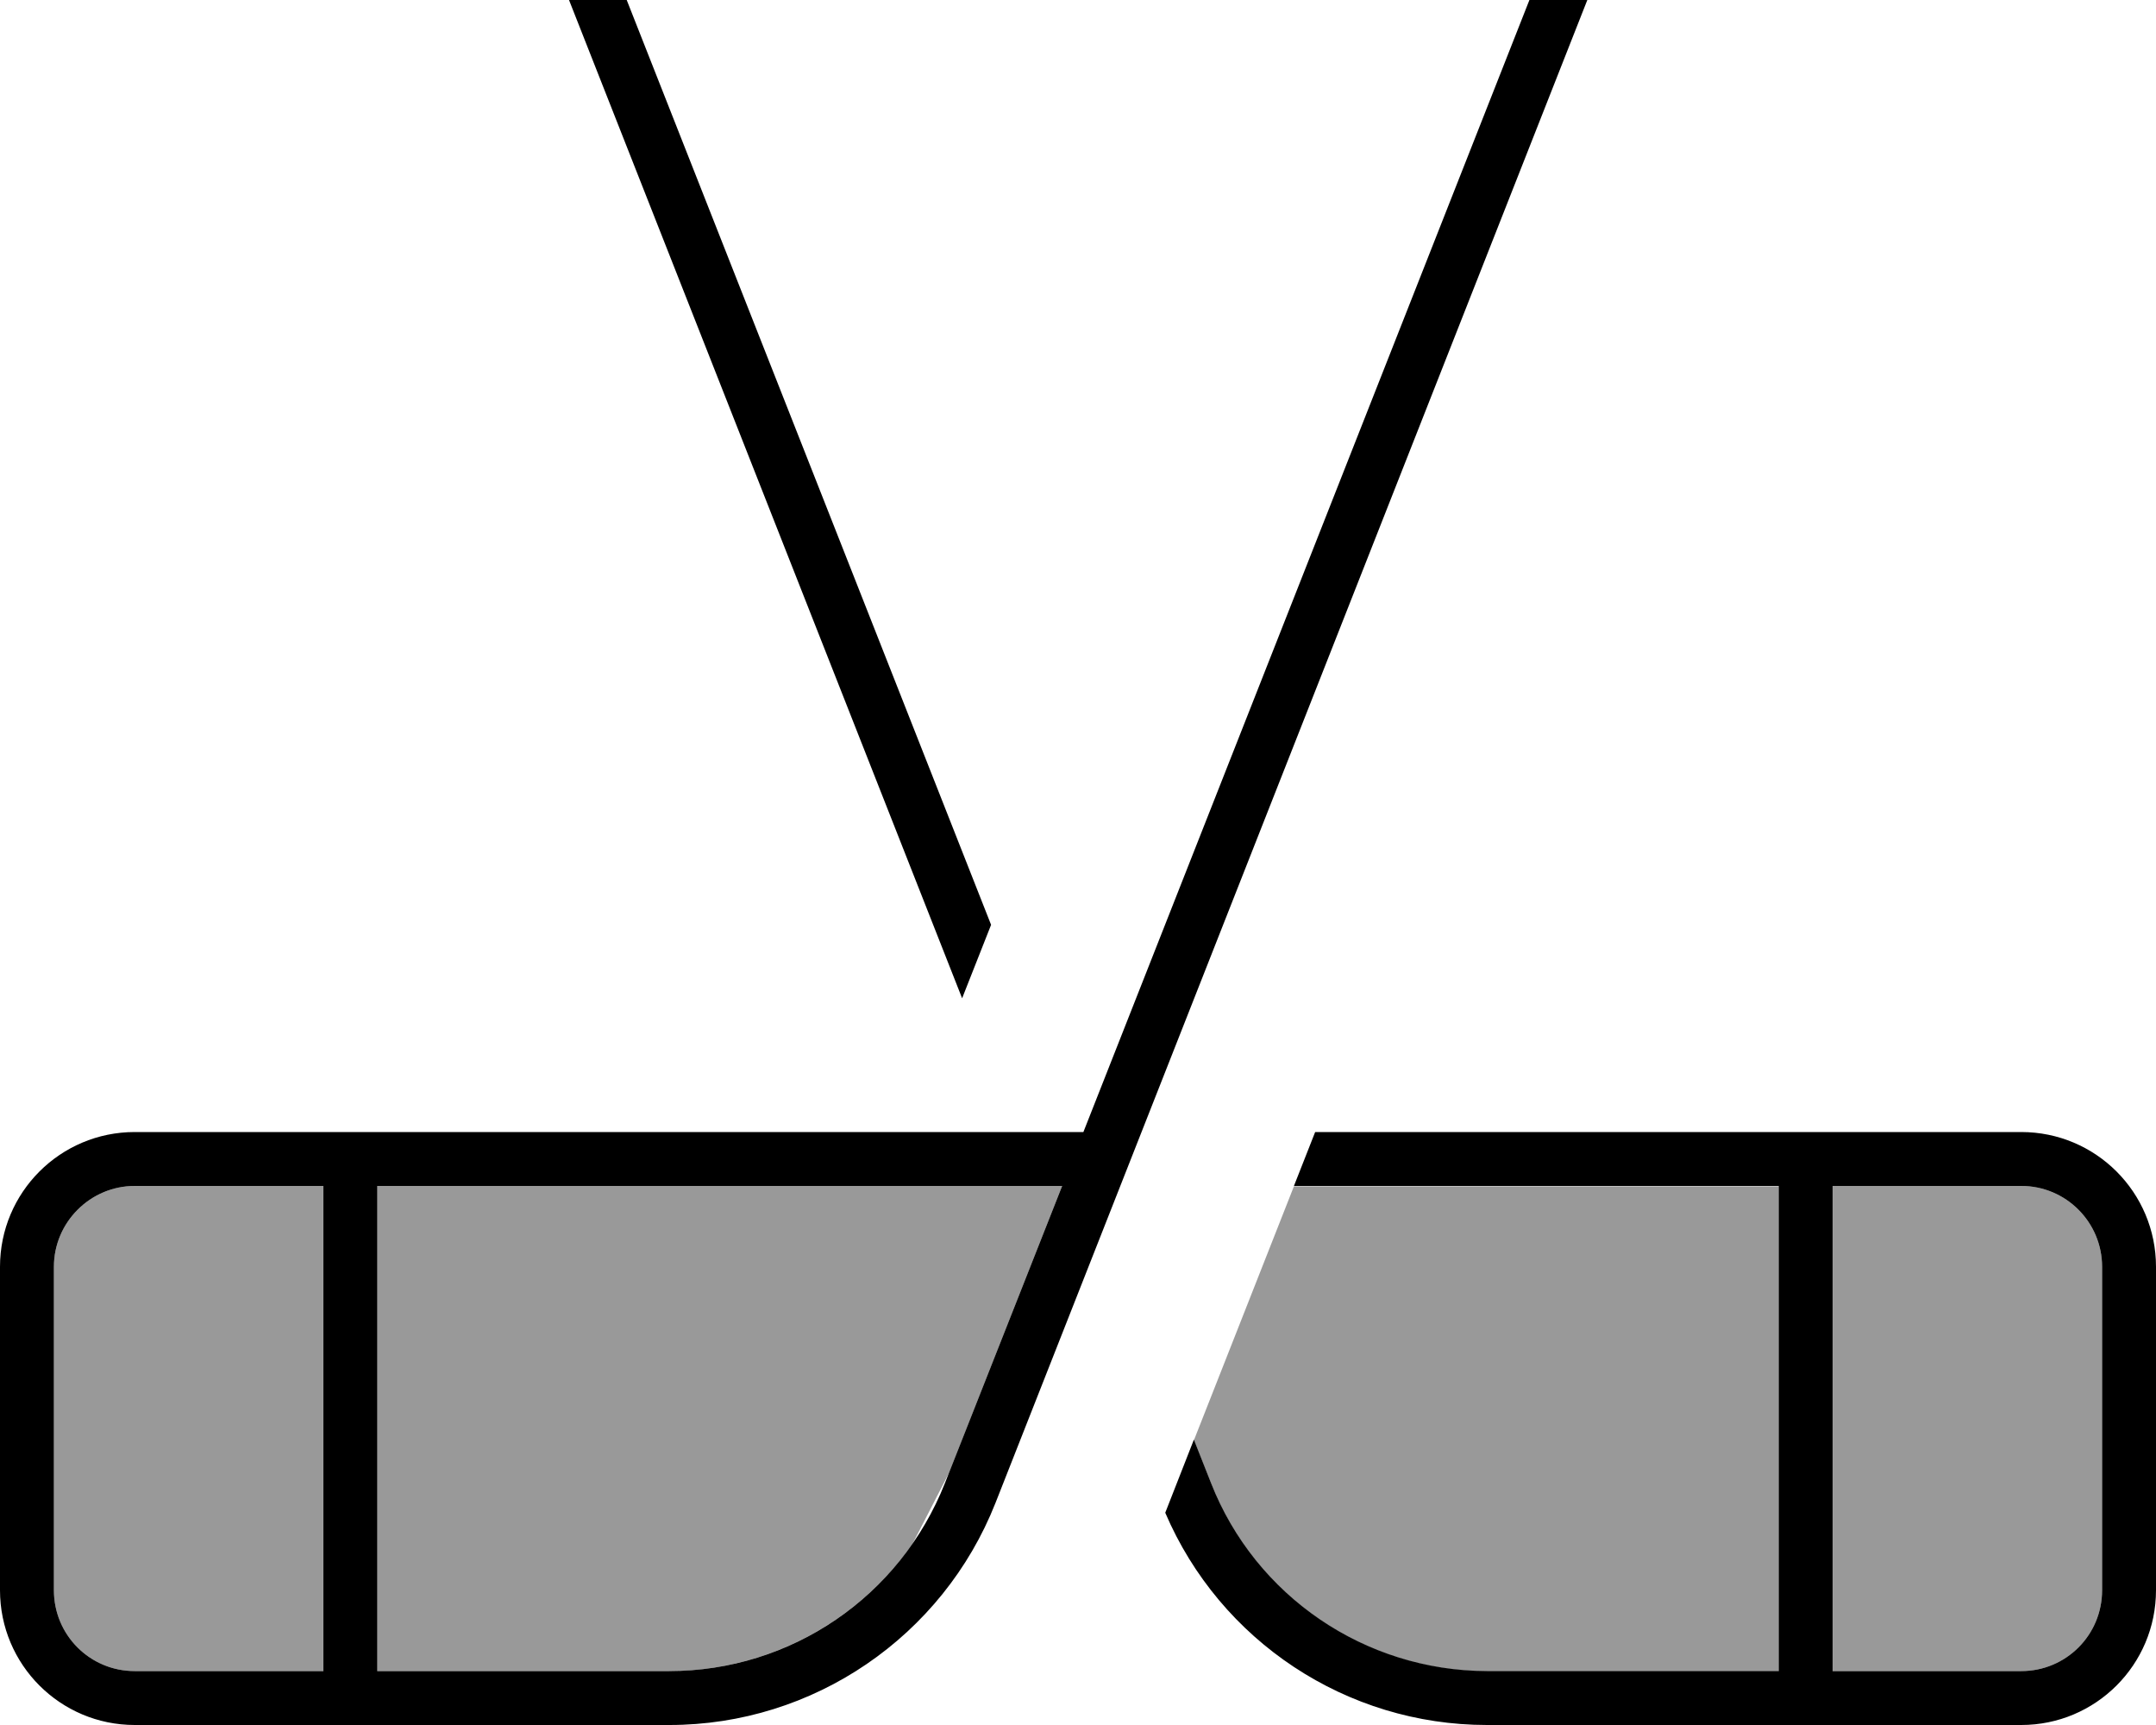 <svg xmlns="http://www.w3.org/2000/svg" viewBox="0 0 640 512"><!--! Font Awesome Pro 7.0.0 by @fontawesome - https://fontawesome.com License - https://fontawesome.com/license (Commercial License) Copyright 2025 Fonticons, Inc. --><path style="fill:currentColor;opacity:.4" d="M16 376l0 96c0 13.3 10.7 24 24 24l56 0 0-144-56 0c-13.2 0-24 10.8-24 24zm96-24l0 144 86.6 0c29.2 0 56.1-14.5 72.3-37.8l10.8-21 33.6-85.2-203.3 0zm242.4 75.4l5.1 12.9c13.2 33.6 45.7 55.7 81.9 55.8l86.6 0 0-144-143.9 0c-9.9 25.2-19.8 50.3-29.7 75.4zM544 352l0 144 56 0c13.3 0 24-10.7 24-24l0-96c0-13.2-10.7-24-24-24l-56 0z"/><path style="fill:currentColor;opacity:1" d="M464.6-27c1.6-4.1 6.3-6.1 10.4-4.5s6.1 6.3 4.5 10.4l-184 467.2c-15.7 39.7-54.1 65.9-96.8 65.9L40 512c-22.1 0-40-17.9-40-40l0-96c0-22.1 17.9-40 40-40l281.6 0 143-362.9zM600 336c22.1 0 40 17.9 40 40l0 96c0 22.1-17.9 40-40 40l-158.6 0c-41.7 0-79.2-24.9-95.5-63l8.5-21.7 5.1 12.9c13.2 33.6 45.7 55.7 81.9 55.8l86.6 0 0-144-143.9 0 6.3-16 209.6 0zM40 352c-13.2 0-24 10.8-24 24l0 96c0 13.3 10.7 24 24 24l56 0 0-144-56 0zm72 144l86.6 0c36.2 0 68.6-22.1 81.9-55.8l34.8-88.2-203.3 0 0 144zm432 0l56 0c13.3 0 24-10.7 24-24l0-96c0-13.2-10.7-24-24-24l-56 0 0 144zM165-31.5c4.1-1.6 8.7 .4 10.4 4.5l118.8 301.5-8.6 21.8-125-317.4c-1.6-4.1 .4-8.8 4.5-10.4z"/></svg>
